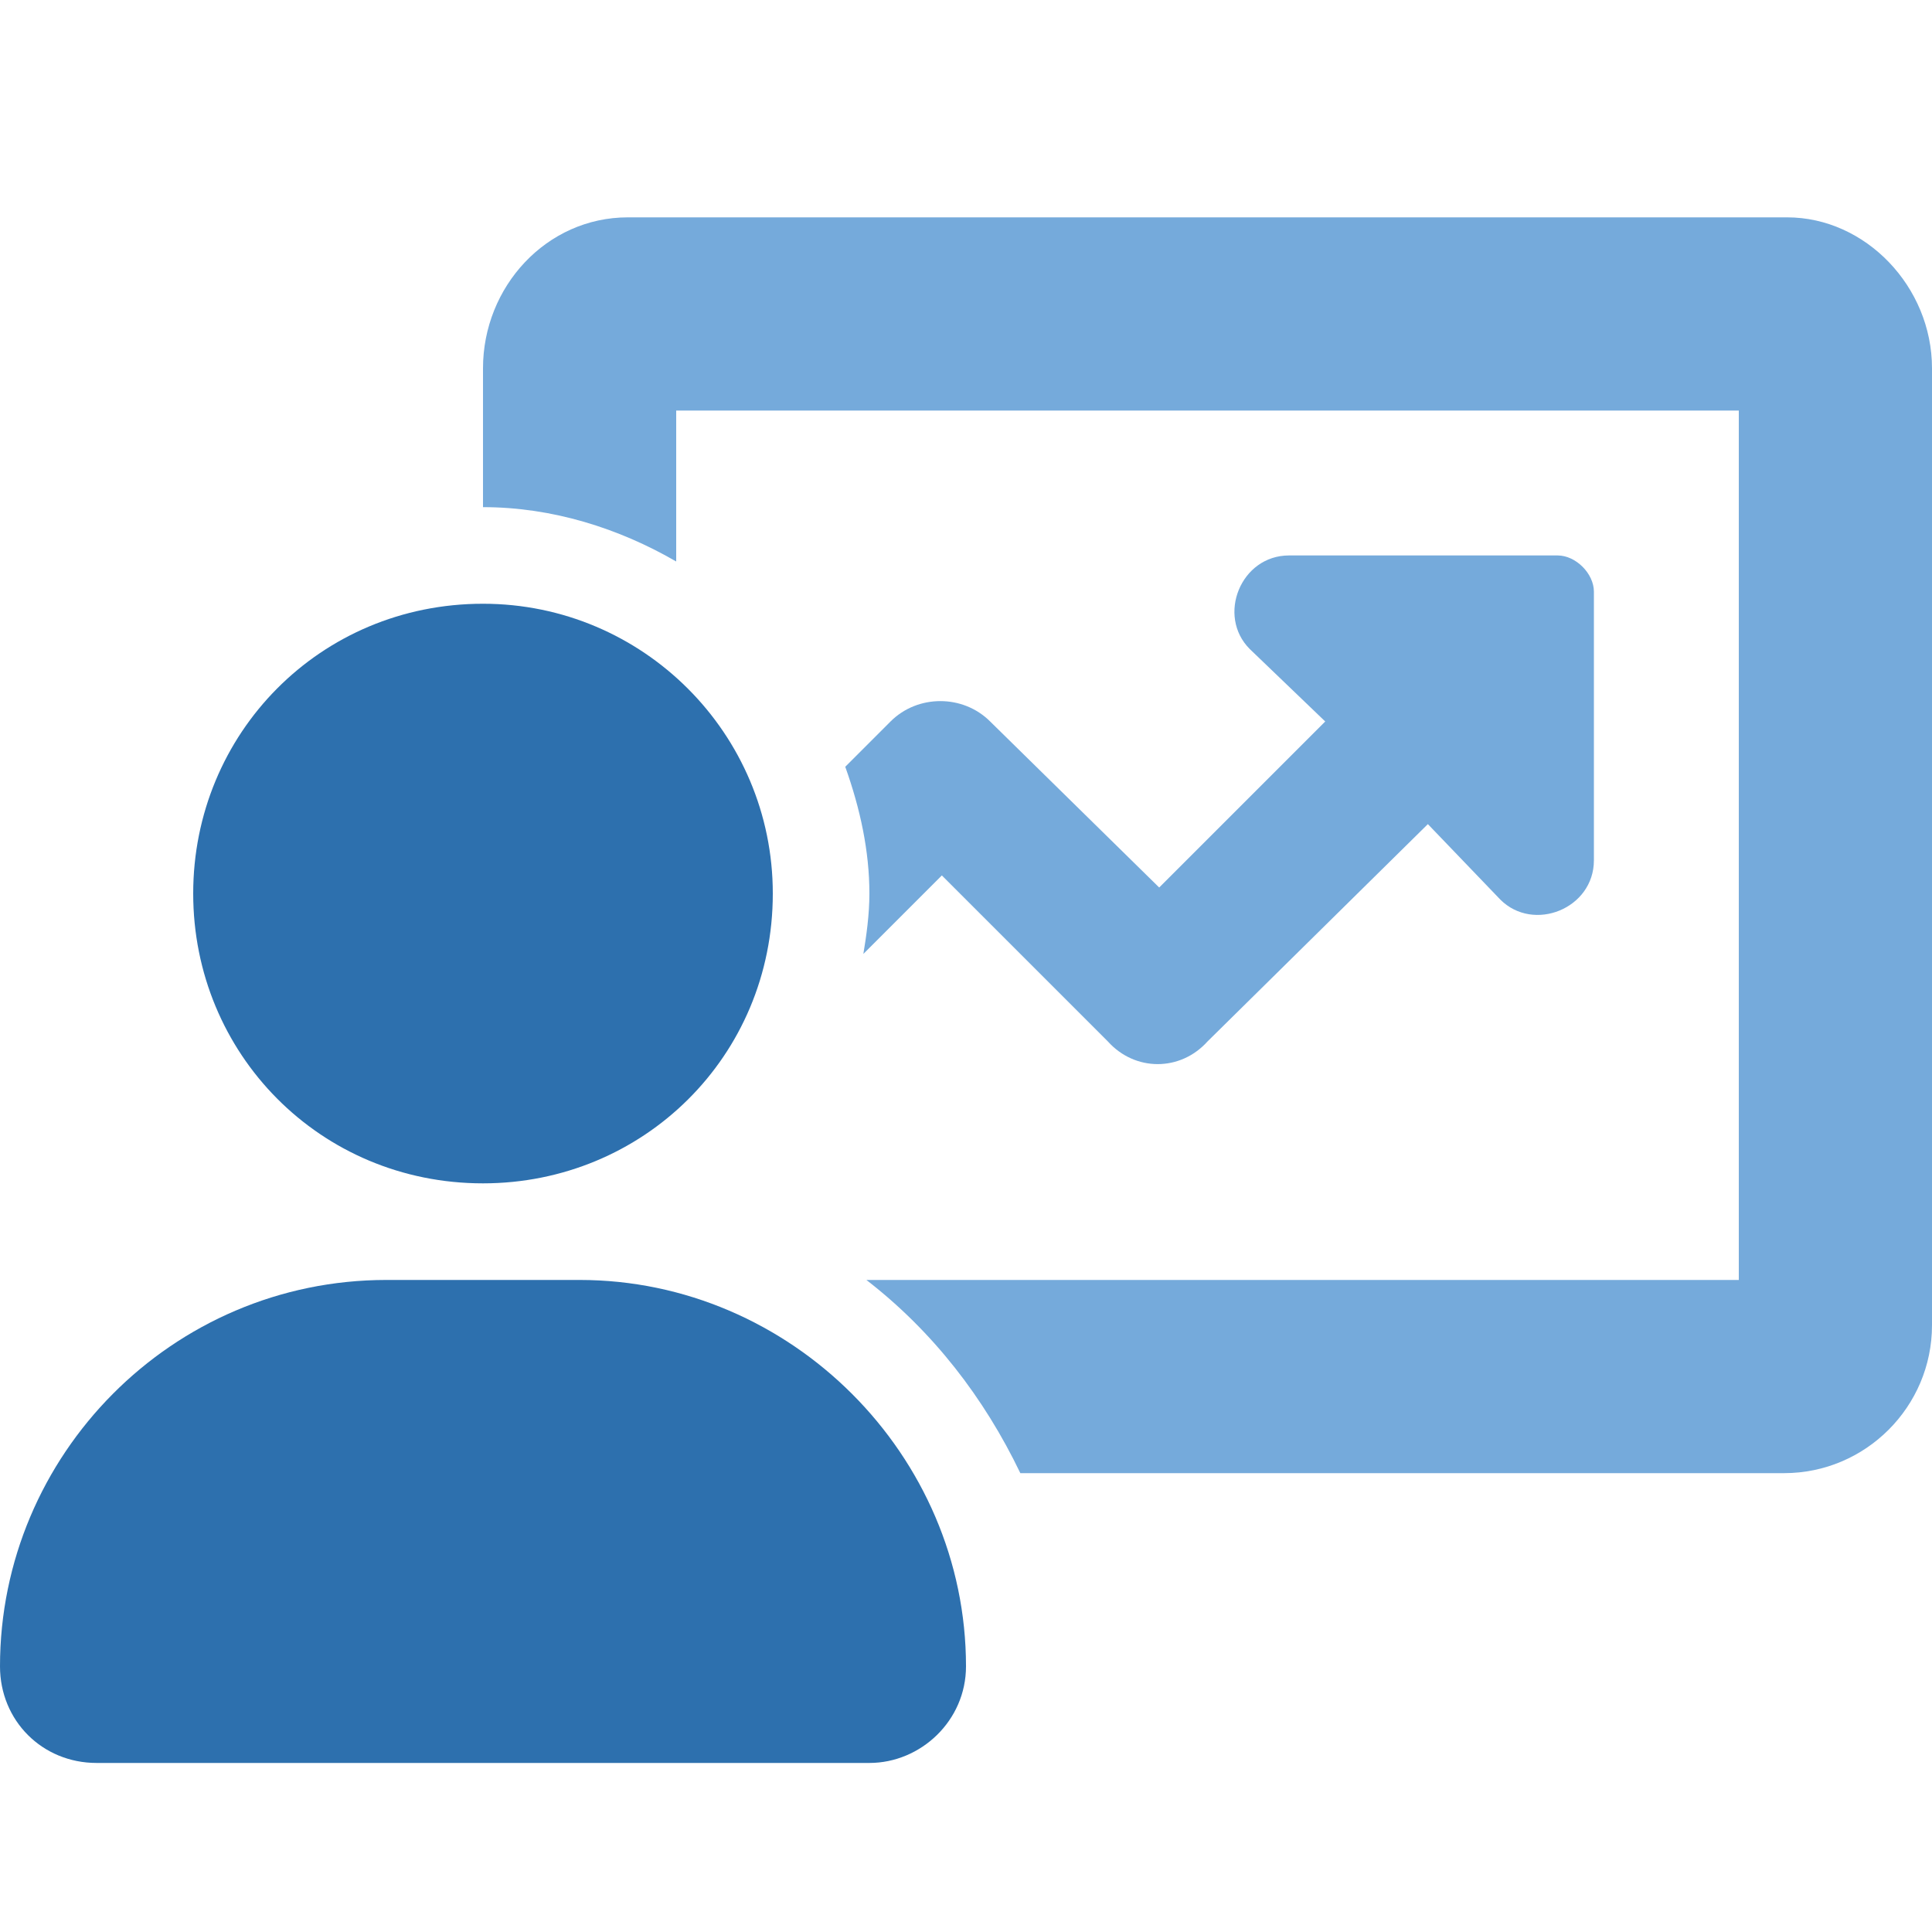 <svg width="16" height="16" viewBox="0 0 16 16" fill="none" xmlns="http://www.w3.org/2000/svg">
<path d="M4 9.8C2.65 9.8 1.6 8.725 1.6 7.4C1.6 6.075 2.65 5 4 5C5.325 5 6.4 6.075 6.4 7.4C6.4 8.75 5.325 9.8 4 9.8ZM4.8 10.6C6.55 10.6 8 12.05 8 13.8C8 14.25 7.625 14.6 7.2 14.6H0.8C0.35 14.6 0 14.25 0 13.8C0 12.05 1.425 10.6 3.2 10.6H4.8Z" fill="#2D70AE"/>
<path d="M14.8 1.8C15.45 1.8 16 2.375 16 3.05V10.975C16 11.65 15.45 12.2 14.775 12.2H8.45C8.15 11.575 7.725 11.025 7.175 10.6H14.4V3.4H5.6V4.65C5.125 4.375 4.575 4.2 4 4.2V3.05C4 2.375 4.525 1.8 5.2 1.8H14.8ZM7.8 7.25L7.15 7.9C7.175 7.75 7.2 7.575 7.2 7.4C7.2 7.05 7.125 6.7 7 6.35L7.375 5.975C7.6 5.75 7.975 5.75 8.2 5.975L9.6 7.35L10.975 5.975L10.35 5.375C10.075 5.1 10.275 4.6 10.675 4.6H12.9C13.05 4.6 13.2 4.75 13.2 4.9V7.125C13.2 7.525 12.7 7.725 12.425 7.45L11.825 6.825L10 8.625C9.775 8.875 9.4 8.875 9.175 8.625L7.8 7.25Z" fill="#75AADB"/>
</svg>
